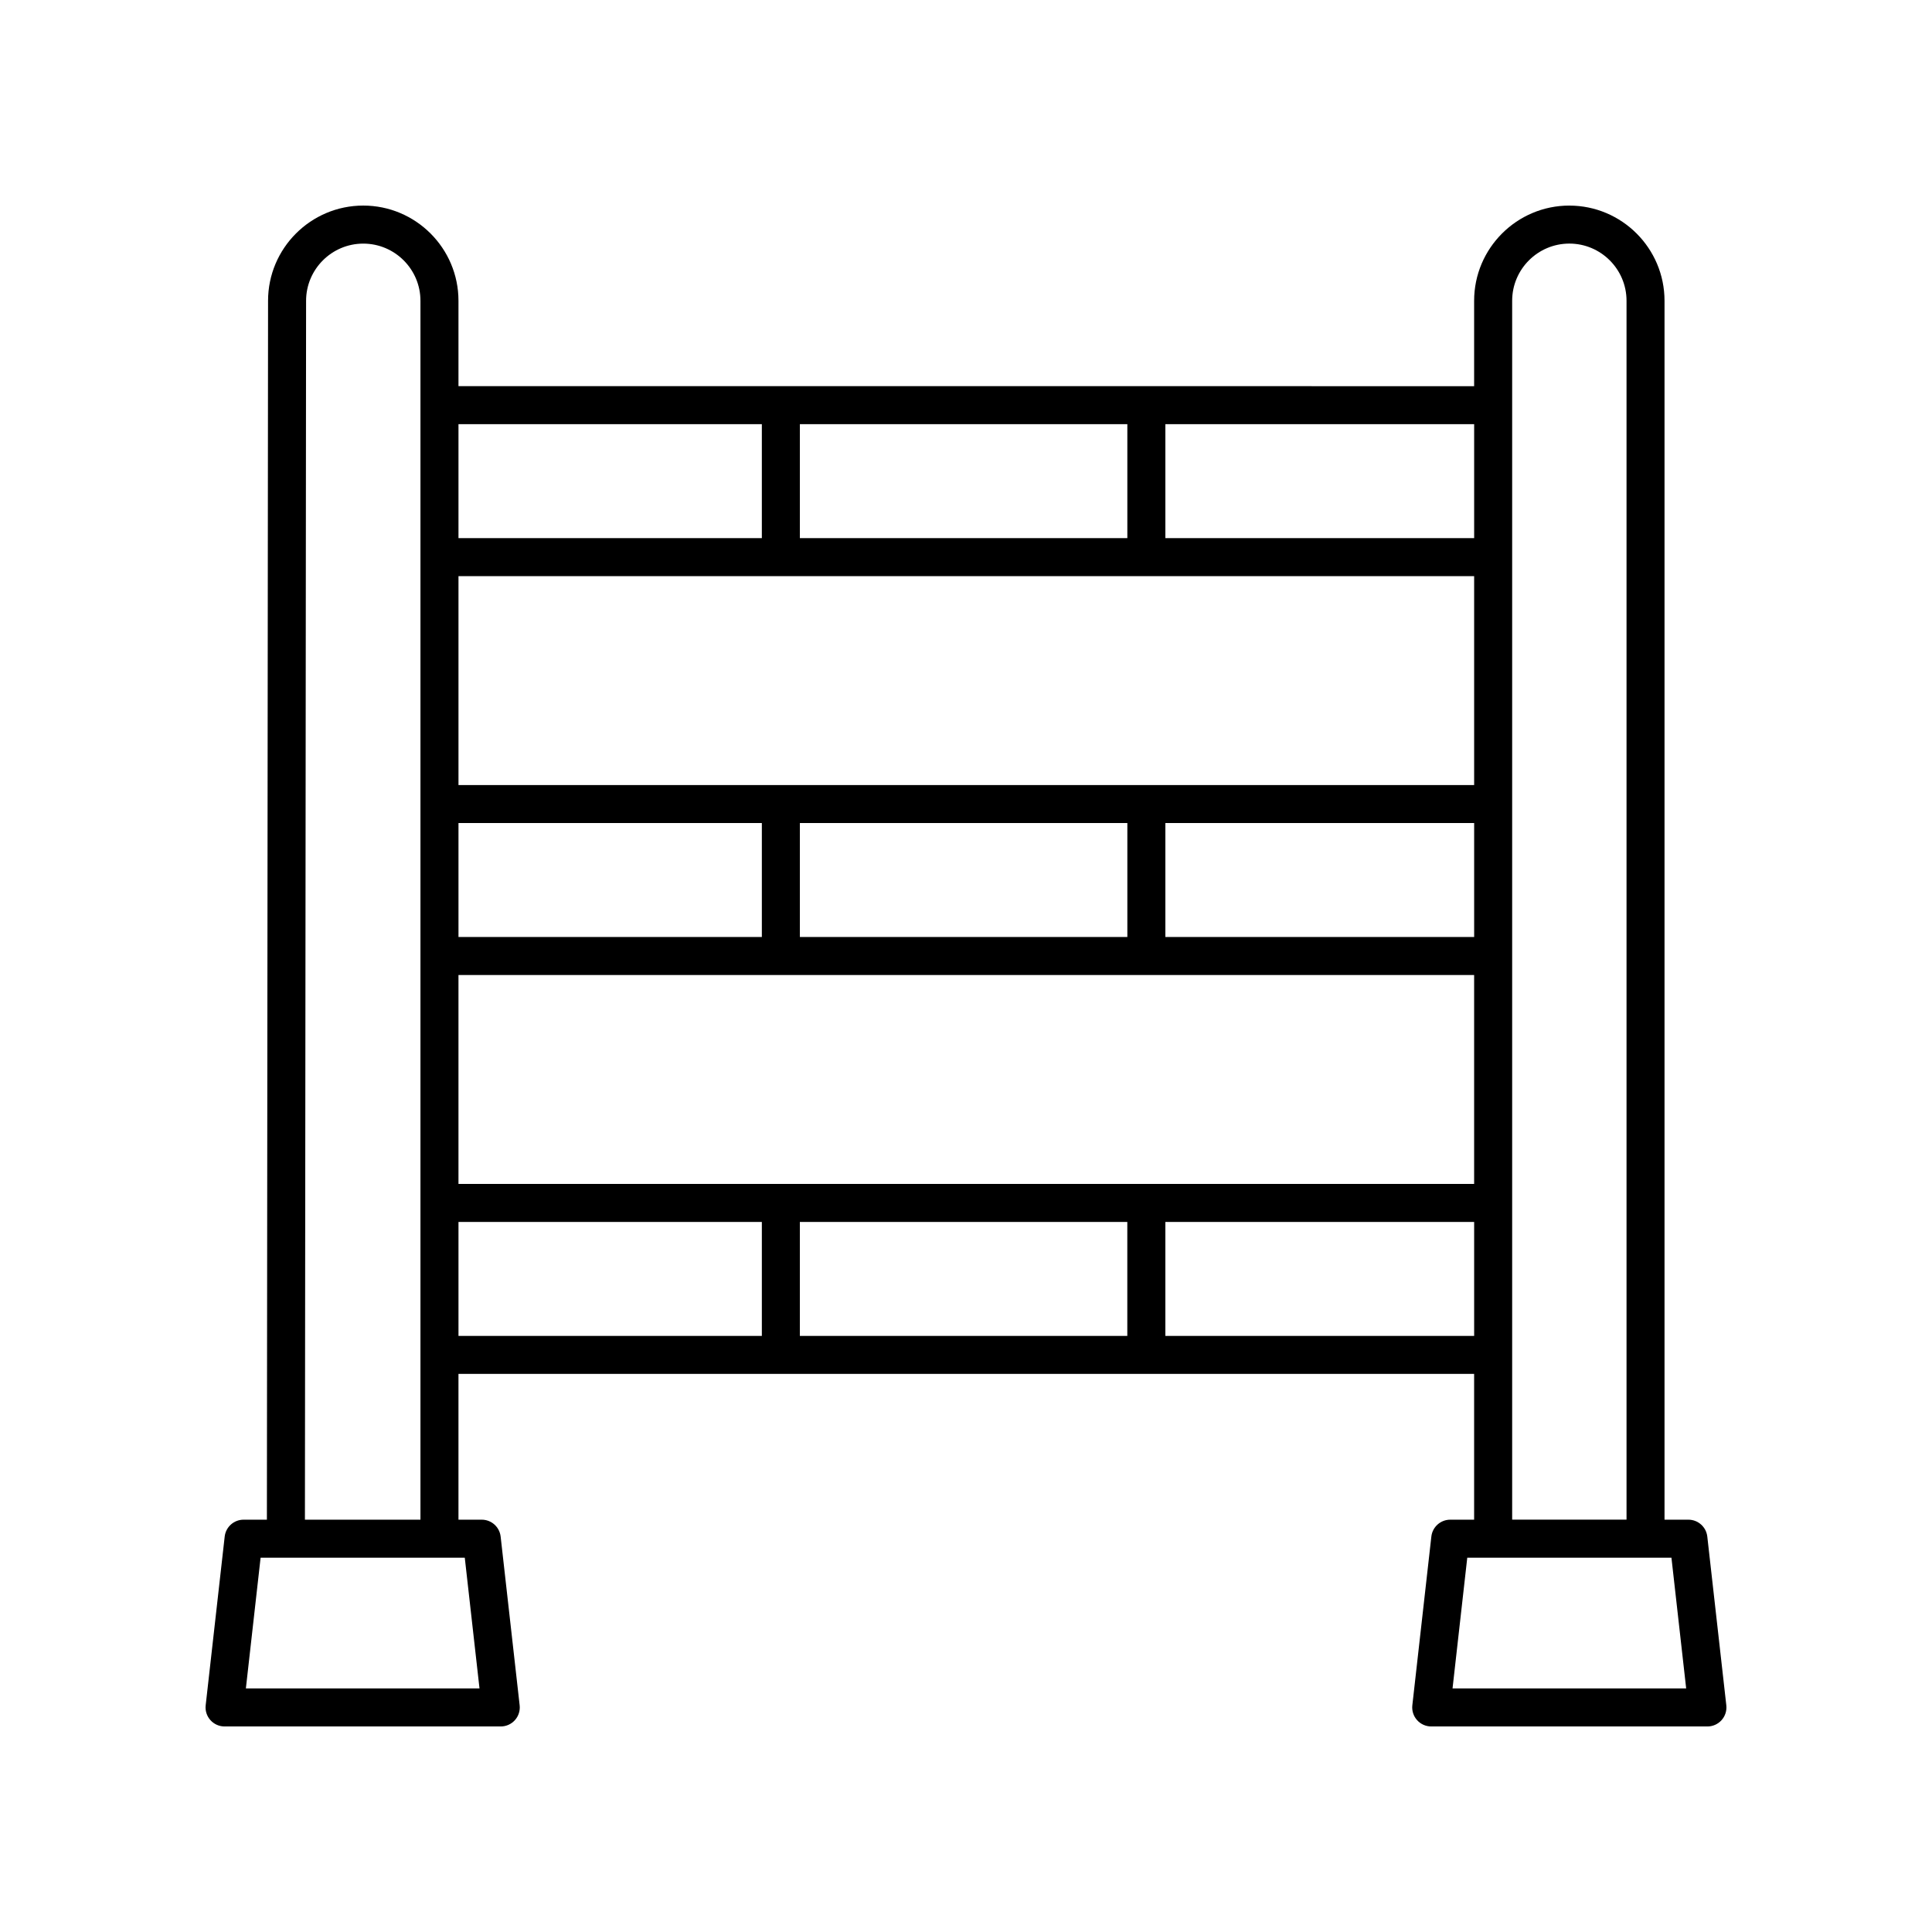 <?xml version="1.0" encoding="UTF-8"?>
<!-- Uploaded to: ICON Repo, www.svgrepo.com, Generator: ICON Repo Mixer Tools -->
<svg fill="#000000" width="800px" height="800px" version="1.1" viewBox="144 144 512 512" xmlns="http://www.w3.org/2000/svg">
 <path d="m559.89 198.48c-13.91 0-25.23 11.316-25.23 25.23v22.629l-269.16-0.004v-22.629c0-13.914-11.32-25.227-25.23-25.227s-25.23 11.316-25.23 25.227l-0.309 323.03-6.176-0.004c-2.562 0-4.719 1.922-5.008 4.473l-5.039 44.719c-0.16 1.426 0.293 2.856 1.25 3.922 0.957 1.074 2.324 1.684 3.758 1.684h73.191c1.434 0 2.801-0.609 3.758-1.684 0.957-1.066 1.41-2.496 1.25-3.922l-5.039-44.719c-0.289-2.547-2.441-4.473-5.008-4.473h-6.168v-38.633h269.16v38.633h-6.328c-2.562 0-4.719 1.922-5.008 4.473l-5.039 44.719c-0.16 1.426 0.293 2.856 1.25 3.922 0.957 1.074 2.324 1.684 3.758 1.684h73.191c1.434 0 2.801-0.609 3.758-1.684 0.957-1.066 1.41-2.496 1.25-3.922l-5.039-44.719c-0.289-2.547-2.445-4.473-5.008-4.473h-6.328v-323.02c0-13.914-11.316-25.227-25.227-25.227zm-117.14 269.35v30.195h-86.781v-30.195zm-177.25-10.074v-55.367h269.16v55.363zm90.473-171.15v-30.195h86.785v30.195zm178.69 10.078v55.359h-269.16v-55.359zm-269.16 65.434h80.395v30.195h-80.395zm90.473 0h86.785v30.195h-86.785zm96.859 0h81.832v30.195h-81.832zm81.832-75.512h-81.832v-30.195h81.832zm-188.77-30.195v30.195h-80.395v-30.195zm-74.824 335.04h-61.914l3.902-34.641h6.699 0.004 47.406zm-46.266-44.719 0.309-323.02c0.004-8.352 6.801-15.152 15.156-15.152s15.152 6.801 15.152 15.152v323.02zm40.695-78.902h80.395v30.195h-80.395zm187.33 30.195v-30.195h81.832v30.195zm91.906-274.32c0-8.352 6.797-15.152 15.156-15.152 8.355 0 15.152 6.801 15.152 15.152v323.02h-30.309zm46.113 367.74h-61.914l3.902-34.641h54.109z"/>
</svg>